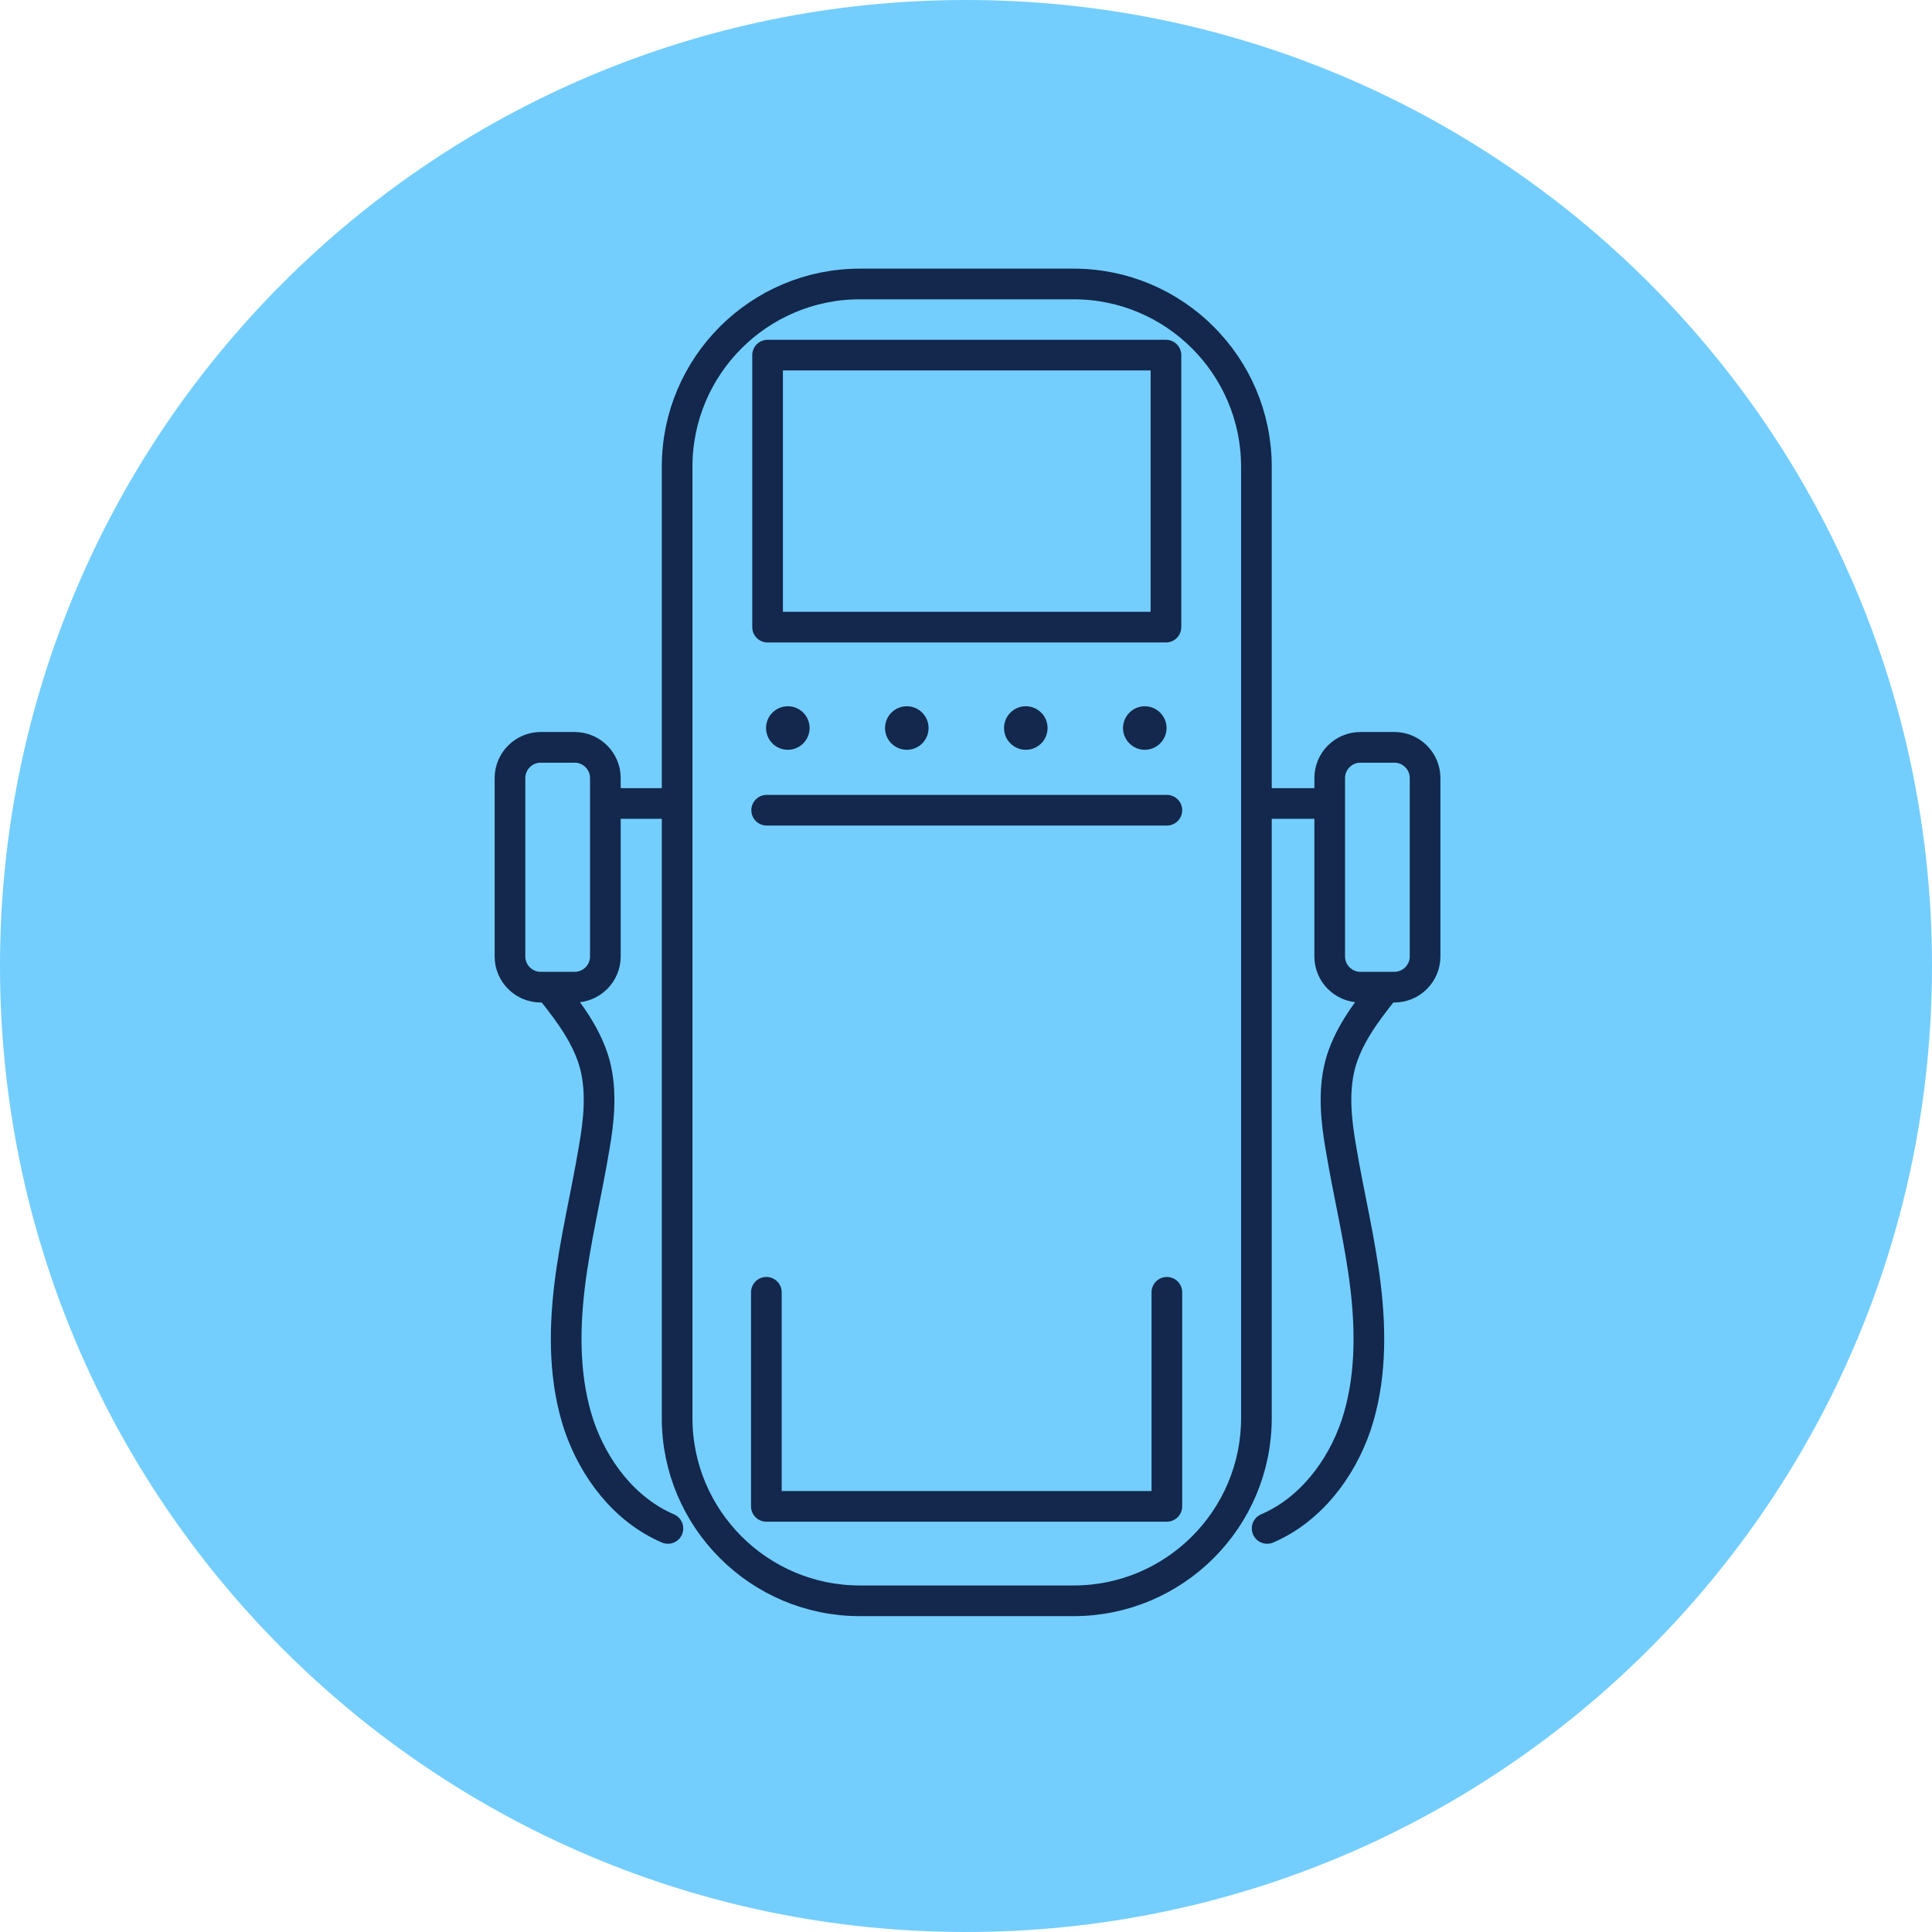 <?xml version="1.0" encoding="UTF-8" standalone="no"?> <svg xmlns="http://www.w3.org/2000/svg" xmlns:xlink="http://www.w3.org/1999/xlink" xmlns:serif="http://www.serif.com/" width="100%" height="100%" viewBox="0 0 63 63" version="1.1" xml:space="preserve" style="fill-rule:evenodd;clip-rule:evenodd;stroke-linecap:round;stroke-linejoin:round;"> <g transform="matrix(1,0,0,1,-4.17,-4.65)"> <path d="M67.17,36.15C67.17,53.55 53.07,67.65 35.67,67.65C18.27,67.65 4.17,53.55 4.17,36.15C4.17,18.75 18.27,4.65 35.67,4.65C53.07,4.65 67.17,18.75 67.17,36.15" style="fill:rgb(115,206,254);fill-rule:nonzero;"></path> <path d="M23.91,30.02C23.91,29.47 23.46,29.02 22.91,29.02L21.8,29.02C21.25,29.02 20.8,29.47 20.8,30.02L20.8,35.84C20.8,36.39 21.25,36.84 21.8,36.84L22.91,36.84C23.46,36.84 23.91,36.39 23.91,35.84L23.91,30.02Z" style="fill:none;fill-rule:nonzero;stroke:rgb(19,40,76);stroke-width:1px;"></path> <path d="M22.18,36.97C22.76,37.7 23.33,38.47 23.57,39.37C23.8,40.26 23.7,41.2 23.54,42.11C23.29,43.61 22.92,45.1 22.74,46.61C22.56,48.12 22.57,49.69 23.05,51.13C23.54,52.57 24.55,53.89 25.95,54.49" style="fill:none;fill-rule:nonzero;stroke:rgb(19,40,76);stroke-width:1px;"></path> <path d="M24.12,30.85L26.22,30.85" style="fill:none;fill-rule:nonzero;stroke:rgb(19,40,76);stroke-width:1px;"></path> <path d="M47.53,30.02C47.53,29.47 47.98,29.02 48.53,29.02L49.64,29.02C50.19,29.02 50.64,29.47 50.64,30.02L50.64,35.84C50.64,36.39 50.19,36.84 49.64,36.84L48.53,36.84C47.98,36.84 47.53,36.39 47.53,35.84L47.53,30.02Z" style="fill:none;fill-rule:nonzero;stroke:rgb(19,40,76);stroke-width:1px;"></path> <path d="M49.26,36.97C48.68,37.7 48.11,38.47 47.87,39.37C47.64,40.26 47.74,41.2 47.9,42.11C48.15,43.61 48.52,45.1 48.7,46.61C48.88,48.12 48.87,49.69 48.39,51.13C47.9,52.57 46.89,53.89 45.49,54.49" style="fill:none;fill-rule:nonzero;stroke:rgb(19,40,76);stroke-width:1px;"></path> <path d="M47.33,30.85L45.22,30.85" style="fill:none;fill-rule:nonzero;stroke:rgb(19,40,76);stroke-width:1px;"></path> <path d="M45.14,19.87C45.14,16.581 42.469,13.91 39.18,13.91L32.21,13.91C28.921,13.91 26.25,16.581 26.25,19.87L26.25,50.89C26.25,54.179 28.921,56.85 32.21,56.85L39.18,56.85C42.469,56.85 45.14,54.179 45.14,50.89L45.14,19.87Z" style="fill:none;stroke:rgb(19,40,76);stroke-width:1px;"></path> <rect x="29.2" y="16.23" width="12.99" height="8.87" style="fill:none;stroke:rgb(19,40,76);stroke-width:1px;"></rect> <circle cx="29.86" cy="28.39" r="0.71" style="fill:rgb(19,40,76);"></circle> <circle cx="33.74" cy="28.39" r="0.71" style="fill:rgb(19,40,76);"></circle> <circle cx="37.62" cy="28.39" r="0.71" style="fill:rgb(19,40,76);"></circle> <path d="M42.21,28.39C42.21,28.78 41.89,29.1 41.5,29.1C41.11,29.1 40.79,28.78 40.79,28.39C40.79,28 41.11,27.68 41.5,27.68C41.89,27.68 42.21,28 42.21,28.39Z" style="fill:rgb(19,40,76);fill-rule:nonzero;"></path> <path d="M29.17,31.07L42.22,31.07" style="fill:none;fill-rule:nonzero;stroke:rgb(19,40,76);stroke-width:1px;"></path> <path d="M42.22,46.79L42.22,53.77L29.16,53.77L29.16,46.79" style="fill:none;fill-rule:nonzero;stroke:rgb(19,40,76);stroke-width:1px;"></path> </g> </svg> 